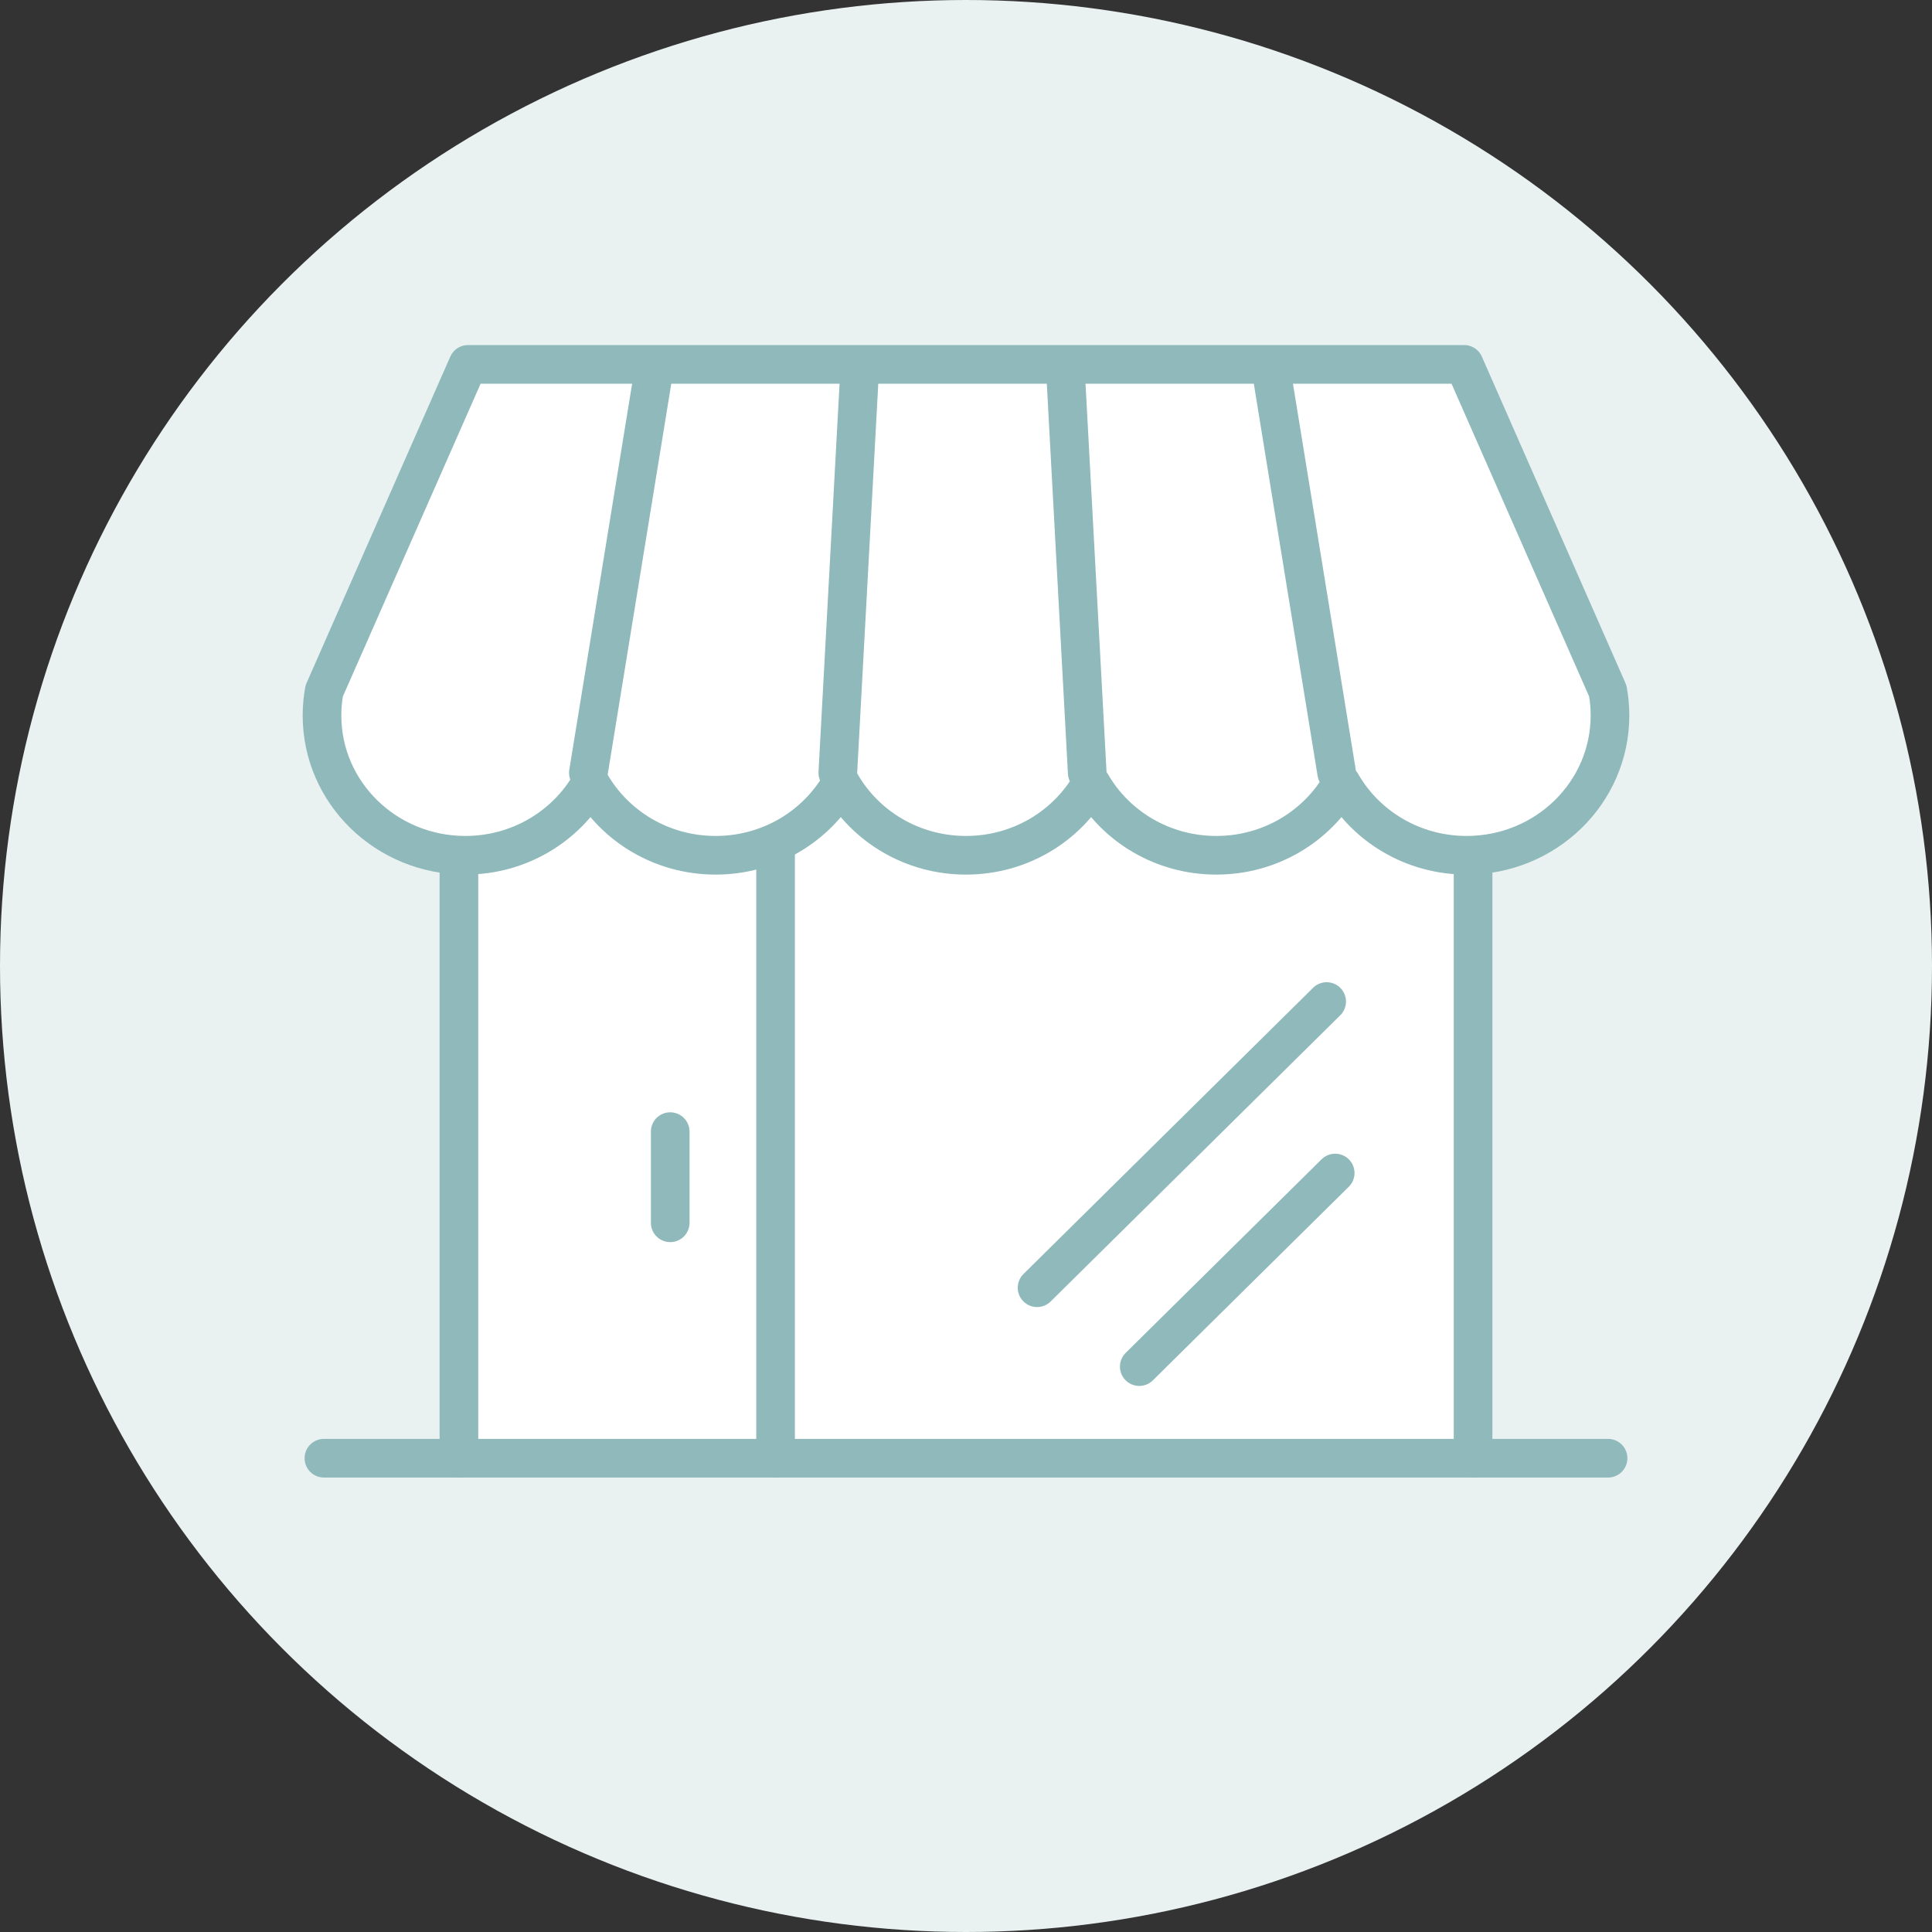 <?xml version="1.0" encoding="utf-8"?>
<!-- Generator: Adobe Illustrator 15.0.2, SVG Export Plug-In . SVG Version: 6.00 Build 0)  -->
<!DOCTYPE svg PUBLIC "-//W3C//DTD SVG 1.1//EN" "http://www.w3.org/Graphics/SVG/1.1/DTD/svg11.dtd">
<svg version="1.1" id="Livello_1" xmlns="http://www.w3.org/2000/svg" xmlns:xlink="http://www.w3.org/1999/xlink" x="0px" y="0px"
	 width="150px" height="150px" viewBox="0 0 150 150" enable-background="new 0 0 150 150" xml:space="preserve">
<rect x="0" y="0" width="150" height="150" fill="#333333" stroke="none"/>
<g>
	<circle fill="#E9F1F1" cx="75" cy="75" r="75"/>
	<g>
		<rect x="35.631" y="56.507" fill="#FFFFFF" width="78.738" height="56.707"/>
		
			<line fill="none" stroke="#8FB9BB" stroke-width="3" stroke-linecap="round" stroke-linejoin="round" stroke-miterlimit="10" x1="25.149" y1="113.215" x2="124.85" y2="113.215"/>
		<path fill="none" stroke="#8FB9BB" stroke-width="3" stroke-linecap="round" stroke-linejoin="round" stroke-miterlimit="10" d="
			M35.631,113.214V66.402 M60.216,113.214V66.402 M114.369,113.214V66.402"/>
		
			<path fill="#FFFFFF" stroke="#8FB9BB" stroke-width="3" stroke-linecap="round" stroke-linejoin="round" stroke-miterlimit="10" d="
			M36.335,28.291h77.341l11.15,25.346c0.115,0.622,0.173,1.263,0.173,1.916c0,5.993-4.983,10.85-11.129,10.85
			c-4.177,0-7.814-2.241-9.719-5.559c-1.904,3.318-5.542,5.559-9.716,5.559c-4.178,0-7.814-2.241-9.72-5.559
			c-1.903,3.318-5.54,5.559-9.717,5.559c-4.175,0-7.813-2.241-9.718-5.559c-1.905,3.318-5.542,5.559-9.718,5.559
			c-4.176,0-7.812-2.241-9.717-5.559c-1.905,3.318-5.542,5.559-9.718,5.559C29.982,66.402,25,61.545,25,55.553
			c0-0.653,0.059-1.294,0.173-1.916L36.335,28.291L36.335,28.291z M45.682,59.998l4.945-30.386"/>
		<path fill="none" stroke="#8FB9BB" stroke-width="3" stroke-linecap="round" stroke-linejoin="round" stroke-miterlimit="10" d="
			M65.048,59.998c0.55-10.128,1.098-20.257,1.648-30.386 M84.412,59.998c-0.549-10.128-1.098-20.257-1.645-30.386"/>
		
			<line fill="none" stroke="#8FB9BB" stroke-width="3" stroke-linecap="round" stroke-linejoin="round" stroke-miterlimit="10" x1="103.779" y1="59.998" x2="98.836" y2="29.611"/>
		
			<line fill="none" stroke="#8FB9BB" stroke-width="3" stroke-linecap="round" stroke-linejoin="round" stroke-miterlimit="10" x1="52.035" y1="94.938" x2="52.035" y2="87.859"/>
		
			<line fill="none" stroke="#8FB9BB" stroke-width="3" stroke-linecap="round" stroke-linejoin="round" stroke-miterlimit="10" x1="80.517" y1="99.98" x2="103.002" y2="77.76"/>
		
			<line fill="none" stroke="#8FB9BB" stroke-width="3" stroke-linecap="round" stroke-linejoin="round" stroke-miterlimit="10" x1="88.453" y1="106.104" x2="103.664" y2="91.073"/>
	</g>
</g>
</svg>
